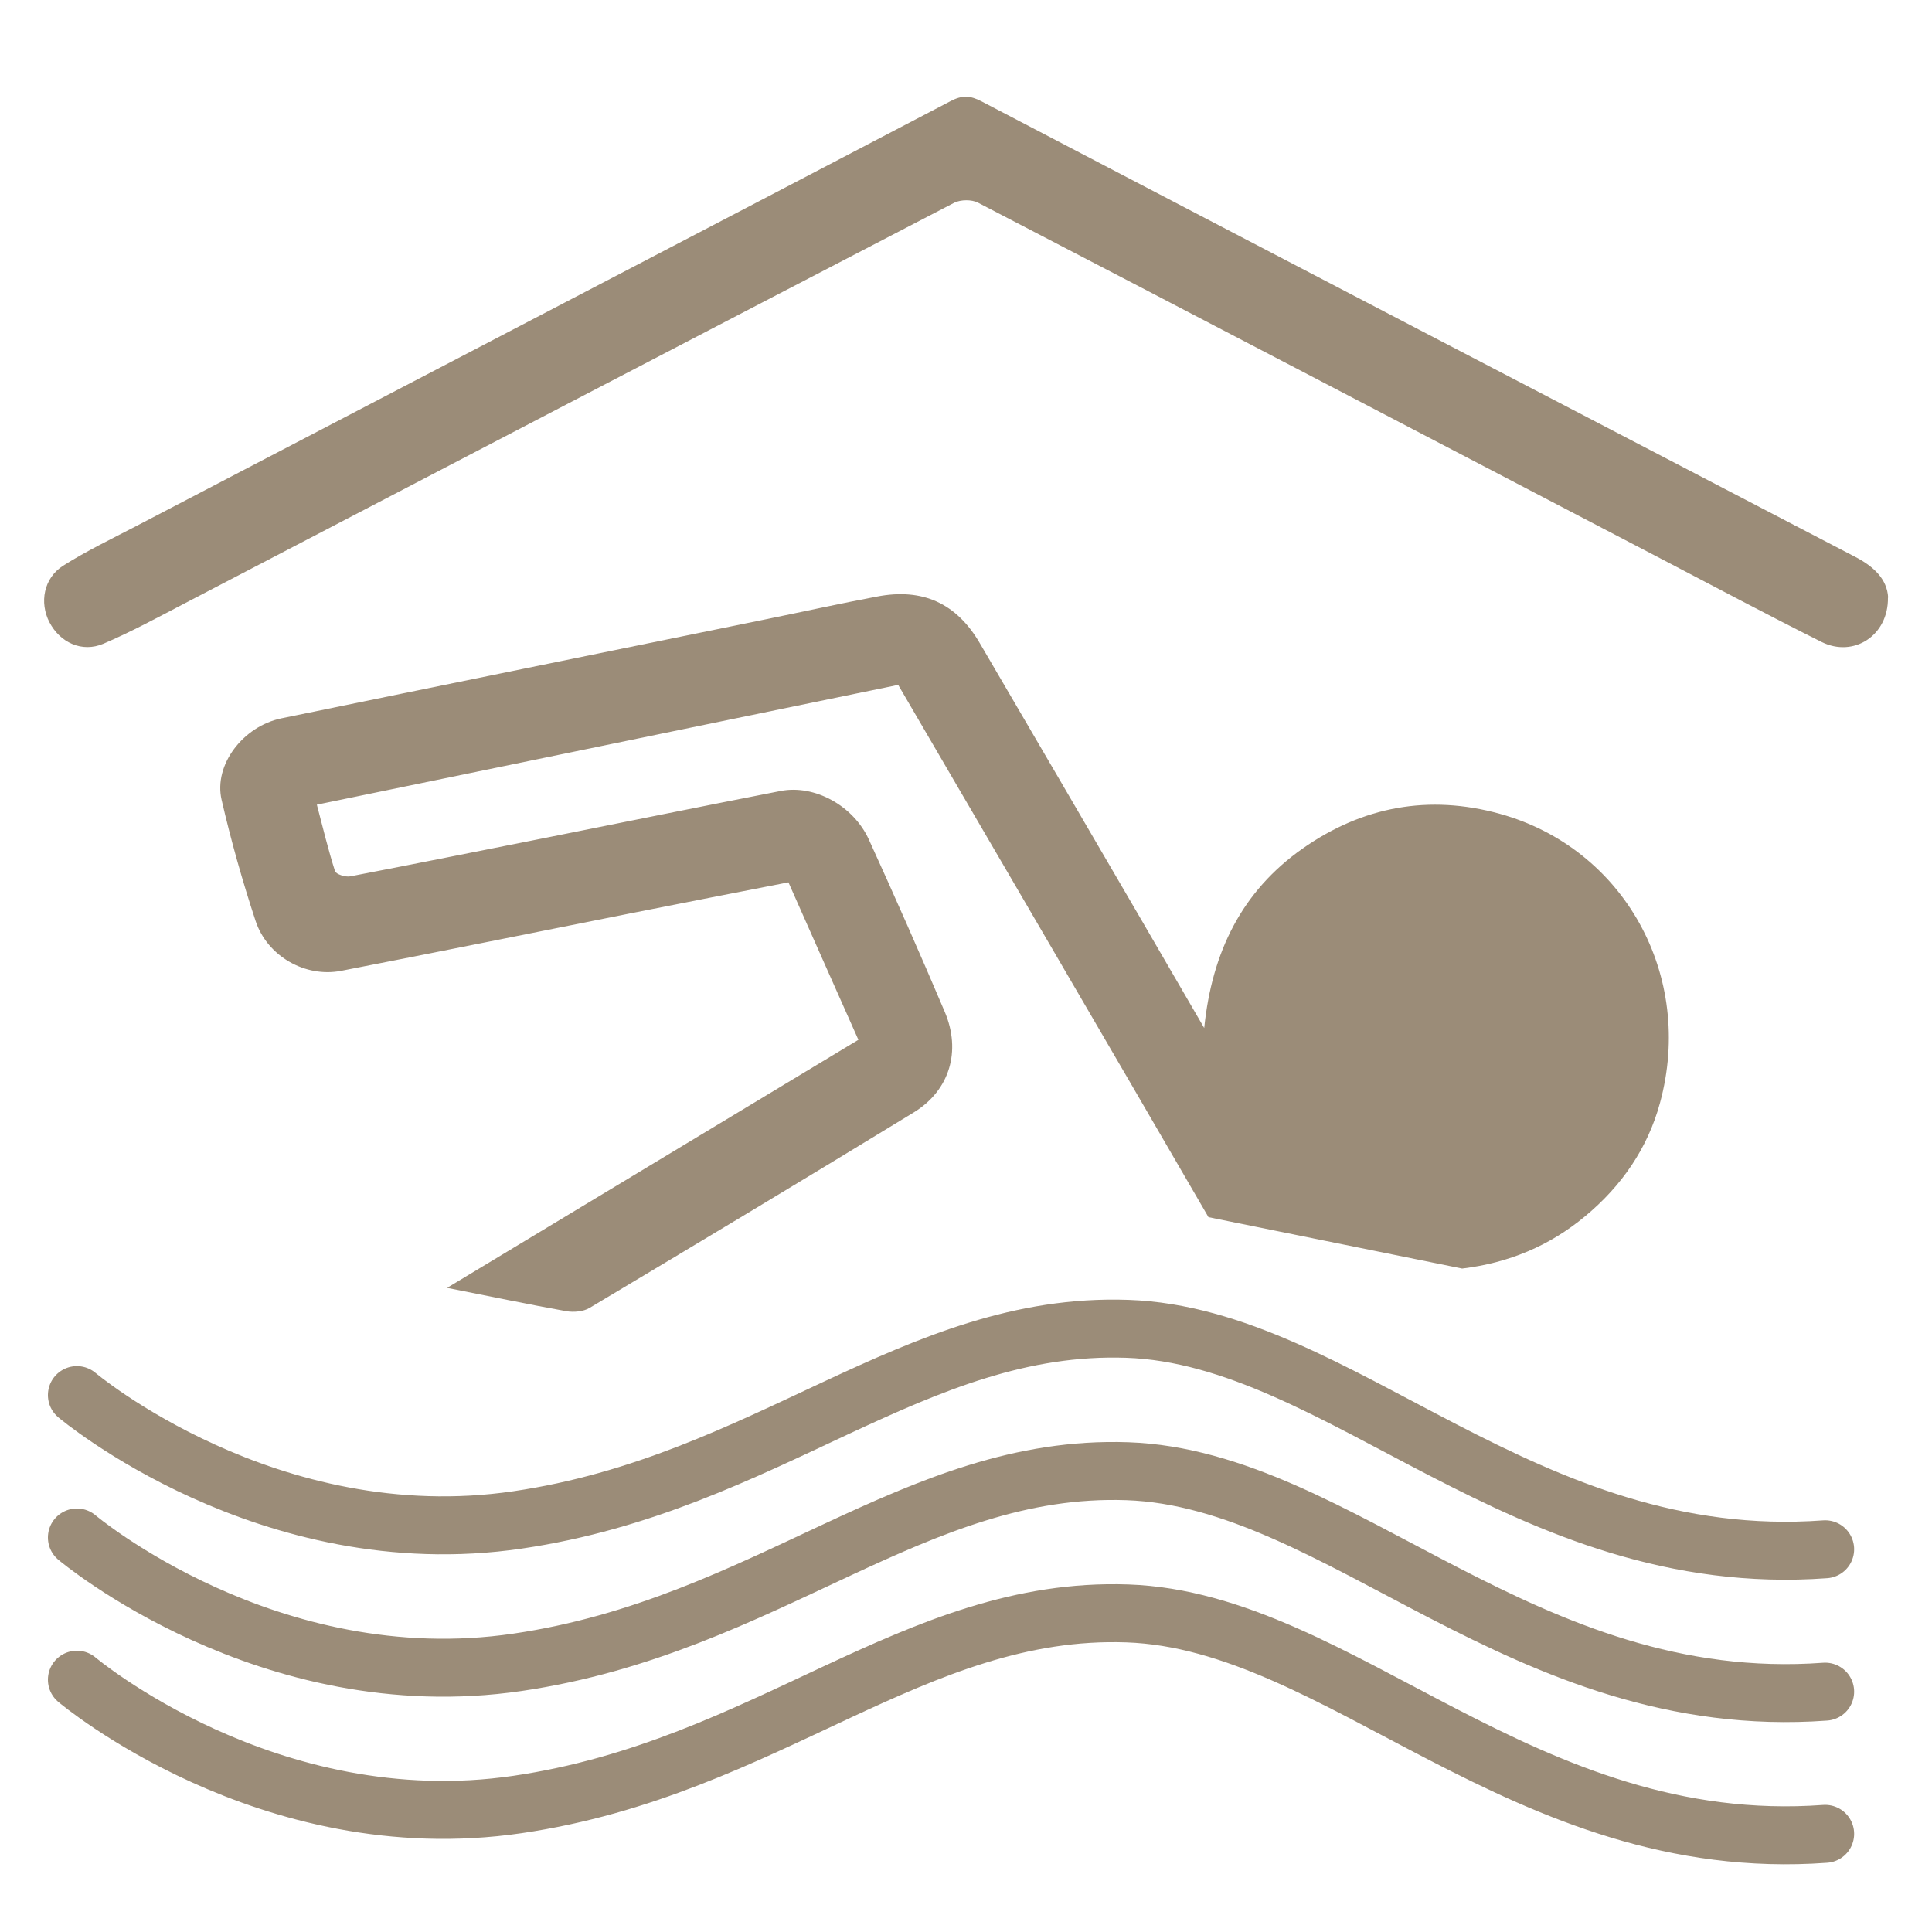 <?xml version="1.0" encoding="UTF-8"?><svg id="Ebene_1" xmlns="http://www.w3.org/2000/svg" viewBox="0 0 100 100"><defs><style>.cls-1{fill:#9b8c78;}.cls-2{fill:none;stroke:#9b8c78;stroke-linecap:round;stroke-miterlimit:10;stroke-width:3px;}</style></defs><path class="cls-1" d="M62.55,63c-5.32-9.17-10.68-18.33-16.06-27.55-9.99,2.06-19.99,4.12-30.09,6.2.32,1.22.59,2.34.94,3.44.05.16.54.32.79.27,3.38-.65,6.76-1.33,10.14-2,4.05-.81,8.09-1.63,12.14-2.42,1.75-.34,3.76.76,4.56,2.51,1.35,2.96,2.66,5.93,3.93,8.92.86,2.03.26,4.06-1.59,5.2-5.58,3.41-11.19,6.78-16.8,10.13-.32.19-.81.23-1.18.17-2.01-.36-4-.78-6.19-1.21,7.16-4.32,14.18-8.55,21.29-12.84-1.21-2.71-2.4-5.4-3.62-8.15-2.71.53-5.38,1.05-8.05,1.58-5.03,1-10.06,2.02-15.1,3-1.84.36-3.82-.74-4.43-2.58-.68-2.06-1.27-4.15-1.76-6.27-.42-1.81,1.11-3.81,3.1-4.22,8.36-1.72,16.73-3.42,25.09-5.13,1.91-.39,3.81-.81,5.72-1.17,2.37-.46,4.13.34,5.34,2.42,2.73,4.66,5.45,9.33,8.17,13.99,1.11,1.91,2.22,3.82,3.44,5.92.4-3.95,1.96-7.08,5.08-9.28,3.11-2.19,6.55-2.82,10.21-1.81,6.45,1.78,10.1,8.38,8.3,14.97-.64,2.35-1.99,4.3-3.87,5.86-1.85,1.54-3.97,2.42-6.37,2.71"/><path class="cls-1" d="M97.72,30.93c.03,1.97-1.78,3.12-3.43,2.3-2.76-1.38-5.48-2.83-8.22-4.26-11.81-6.16-23.62-12.34-35.45-18.48-.33-.17-.89-.16-1.22,0-13.3,6.9-26.58,13.83-39.86,20.75-1.38.72-2.76,1.47-4.19,2.08-1.11.47-2.24-.06-2.79-1.11-.53-1.02-.3-2.29.71-2.93,1.2-.76,2.49-1.38,3.76-2.04,14.06-7.34,28.13-14.66,42.18-22.01.59-.31,1.01-.29,1.6.02,15.06,7.87,30.13,15.72,45.21,23.57.95.49,1.66,1.15,1.71,2.11Z"/><path class="cls-2" d="M3.98,72.21s9.89,8.36,22.81,6.46c12.93-1.9,20.53-10.27,31.56-9.89s20.53,12.55,36.12,11.41"/><path class="cls-2" d="M3.98,79.58s9.89,8.36,22.81,6.46c12.93-1.9,20.53-10.27,31.56-9.89,11.03.38,20.53,12.55,36.12,11.41"/><path class="cls-2" d="M3.98,86.94s9.89,8.36,22.81,6.46c12.93-1.9,20.53-10.27,31.56-9.89s20.53,12.55,36.12,11.41"/></svg>